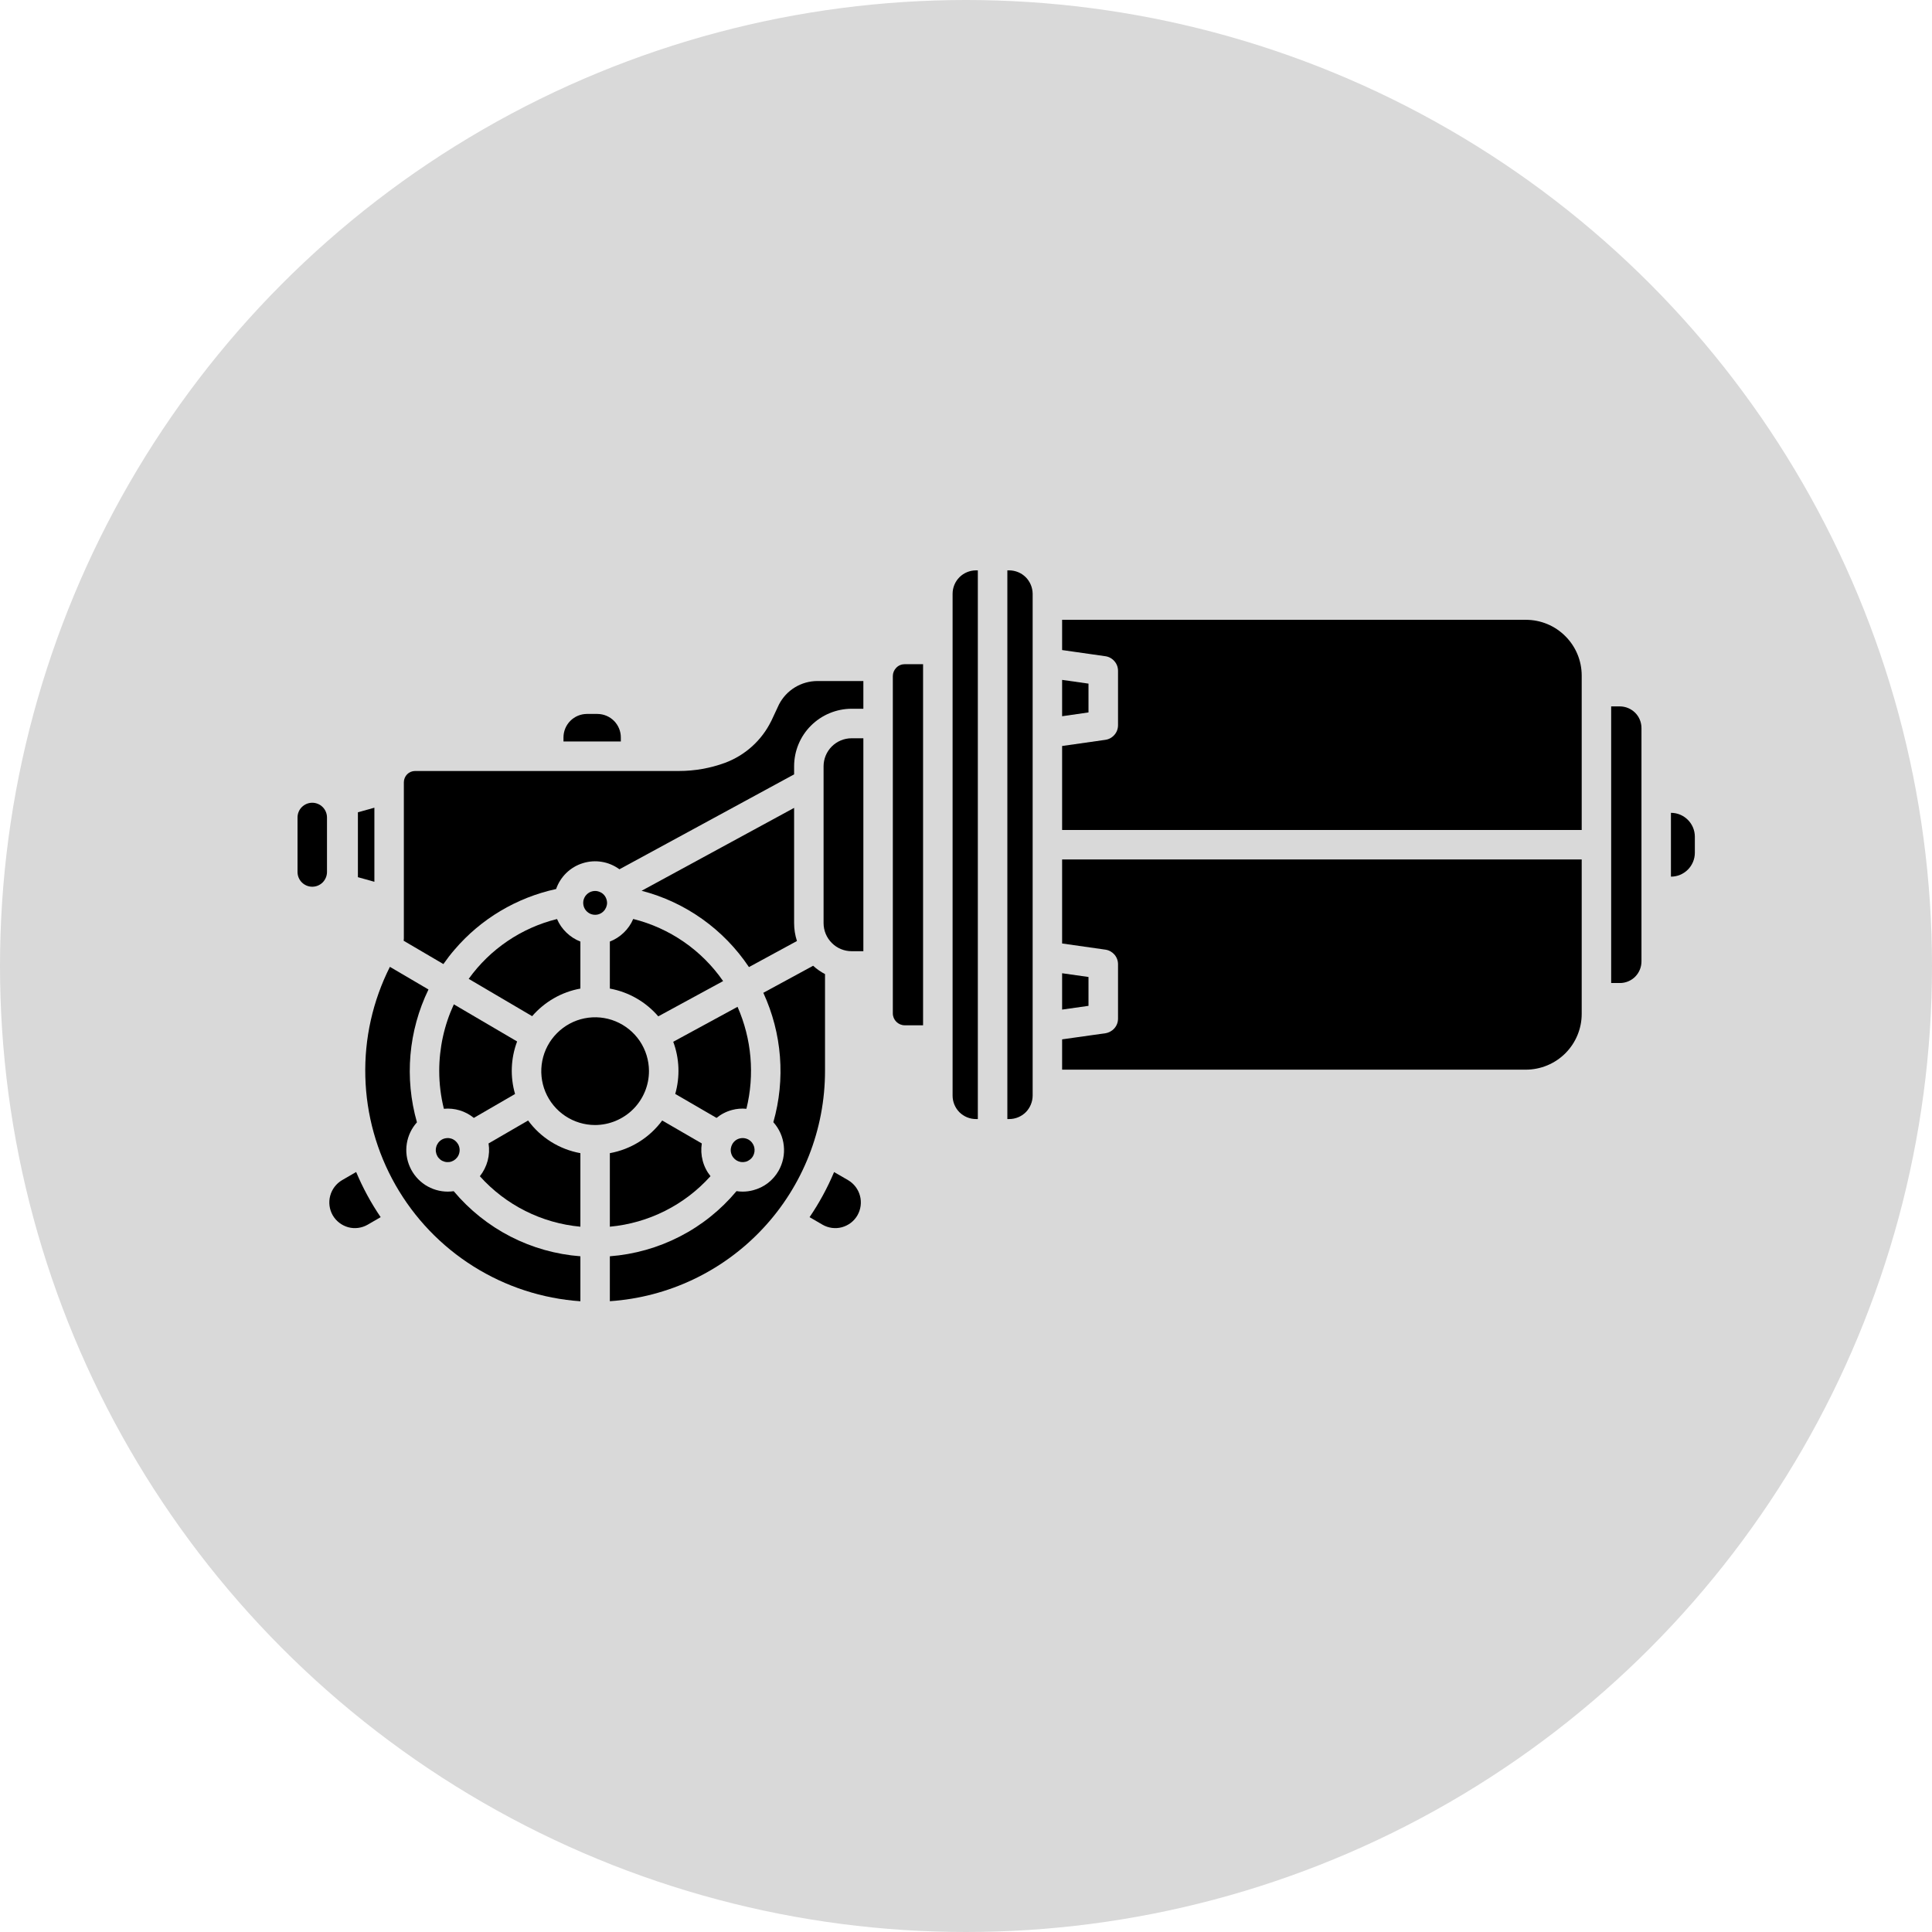 <?xml version="1.0" encoding="UTF-8"?> <svg xmlns="http://www.w3.org/2000/svg" width="32" height="32" viewBox="0 0 32 32" fill="none"><circle cx="16" cy="16" r="16" fill="#D9D9D9"></circle><path d="M8.747 18.559L8.092 18.939C8.107 19.035 8.102 19.132 8.077 19.226C8.052 19.319 8.008 19.406 7.948 19.482C8.378 19.961 8.972 20.259 9.613 20.318V19.1C9.266 19.037 8.956 18.844 8.747 18.559Z" fill="black"></path><path d="M10.968 18.559C10.759 18.843 10.449 19.037 10.101 19.1V20.318C10.742 20.259 11.338 19.96 11.768 19.481C11.707 19.405 11.663 19.318 11.639 19.225C11.614 19.132 11.609 19.035 11.624 18.939L10.968 18.559Z" fill="black"></path><path d="M10.749 17.737C10.748 17.561 10.695 17.389 10.597 17.243C10.498 17.097 10.358 16.983 10.195 16.916C10.032 16.849 9.853 16.832 9.68 16.867C9.507 16.902 9.349 16.988 9.225 17.113C9.1 17.238 9.016 17.397 8.982 17.57C8.948 17.742 8.966 17.922 9.033 18.084C9.101 18.247 9.215 18.386 9.362 18.484C9.509 18.582 9.681 18.634 9.857 18.634C10.094 18.633 10.321 18.538 10.489 18.37C10.656 18.202 10.75 17.974 10.749 17.737Z" fill="black"></path><path d="M10.627 14.754C11.354 14.942 11.987 15.393 12.405 16.018L13.2 15.586C13.169 15.491 13.153 15.391 13.153 15.29V13.381L10.627 14.754Z" fill="black"></path><path d="M7.275 17.737C7.275 17.949 7.301 18.16 7.352 18.365C7.531 18.348 7.709 18.402 7.848 18.516L8.531 18.12C8.448 17.834 8.46 17.529 8.565 17.25L7.517 16.635C7.357 16.981 7.275 17.357 7.275 17.737Z" fill="black"></path><path d="M10.055 14.953C10.054 14.914 10.042 14.876 10.021 14.844C9.999 14.811 9.968 14.786 9.931 14.772C9.895 14.757 9.856 14.753 9.818 14.761C9.779 14.769 9.744 14.788 9.717 14.816C9.689 14.843 9.671 14.879 9.663 14.917C9.656 14.955 9.66 14.995 9.675 15.031C9.69 15.067 9.715 15.097 9.748 15.119C9.78 15.141 9.818 15.152 9.857 15.152C9.91 15.152 9.96 15.131 9.997 15.093C10.034 15.056 10.055 15.005 10.055 14.953Z" fill="black"></path><path d="M7.244 19.149C7.257 19.172 7.275 19.192 7.295 19.208C7.316 19.224 7.339 19.235 7.365 19.242C7.39 19.249 7.416 19.25 7.441 19.247C7.467 19.244 7.491 19.235 7.514 19.222C7.559 19.195 7.593 19.152 7.606 19.101C7.62 19.049 7.613 18.995 7.586 18.949C7.573 18.927 7.556 18.907 7.536 18.891C7.515 18.875 7.492 18.863 7.467 18.857C7.442 18.85 7.416 18.848 7.39 18.852C7.364 18.855 7.339 18.863 7.317 18.876C7.271 18.903 7.238 18.947 7.225 18.998C7.211 19.049 7.218 19.103 7.244 19.149Z" fill="black"></path><path d="M7.515 19.73C7.482 19.734 7.449 19.737 7.416 19.737C7.284 19.737 7.154 19.698 7.042 19.626C6.931 19.553 6.843 19.45 6.789 19.328C6.735 19.207 6.717 19.073 6.738 18.941C6.759 18.81 6.817 18.688 6.906 18.589C6.697 17.857 6.765 17.074 7.097 16.389L6.458 16.014C6.174 16.577 6.034 17.202 6.051 17.833C6.067 18.463 6.239 19.08 6.551 19.628C6.864 20.177 7.306 20.639 7.841 20.975C8.375 21.311 8.983 21.509 9.613 21.553V20.808C9.209 20.777 8.815 20.666 8.455 20.481C8.095 20.296 7.775 20.04 7.515 19.73Z" fill="black"></path><path d="M10.283 12.214C10.283 12.111 10.242 12.013 10.17 11.94C10.097 11.867 9.999 11.826 9.896 11.825H9.719C9.617 11.826 9.518 11.867 9.446 11.94C9.374 12.013 9.333 12.111 9.333 12.214V12.281H10.283V12.214Z" fill="black"></path><path d="M18.029 11.323L17.592 11.261V11.863L18.029 11.8V11.323Z" fill="black"></path><path d="M18.029 16.182L17.592 16.12V16.722L18.029 16.66V16.182Z" fill="black"></path><path d="M6.201 13.378L5.928 13.454V14.529L6.201 14.605V13.378Z" fill="black"></path><path d="M5.666 19.547C5.569 19.604 5.498 19.697 5.469 19.806C5.44 19.915 5.455 20.031 5.511 20.129C5.567 20.226 5.66 20.297 5.768 20.327C5.876 20.356 5.992 20.341 6.089 20.285L6.305 20.16C6.145 19.925 6.009 19.674 5.899 19.412L5.666 19.547Z" fill="black"></path><path d="M9.613 16.374V15.595C9.527 15.562 9.448 15.511 9.382 15.447C9.315 15.383 9.262 15.306 9.226 15.222C8.636 15.368 8.117 15.72 7.763 16.213L8.814 16.831C9.021 16.592 9.302 16.43 9.613 16.374Z" fill="black"></path><path d="M16.716 9.447H16.685V18.535H16.716C16.819 18.535 16.917 18.494 16.99 18.422C17.062 18.349 17.103 18.25 17.104 18.148V9.835C17.103 9.732 17.062 9.634 16.99 9.561C16.917 9.488 16.819 9.448 16.716 9.447Z" fill="black"></path><path d="M15.778 9.835V18.148C15.778 18.25 15.819 18.349 15.891 18.422C15.964 18.494 16.062 18.535 16.165 18.535H16.196V9.447H16.165C16.062 9.448 15.964 9.488 15.891 9.561C15.819 9.634 15.778 9.732 15.778 9.835Z" fill="black"></path><path d="M17.592 15.627L18.308 15.729C18.366 15.737 18.419 15.766 18.458 15.81C18.497 15.855 18.518 15.912 18.518 15.97V16.872C18.518 16.931 18.497 16.988 18.458 17.032C18.419 17.076 18.366 17.105 18.308 17.114L17.592 17.215V17.717H25.274C25.519 17.716 25.754 17.619 25.927 17.446C26.1 17.273 26.198 17.038 26.198 16.793V14.235H17.592V15.627Z" fill="black"></path><path d="M14.788 11.198V16.785C14.788 16.837 14.809 16.887 14.846 16.924C14.883 16.961 14.933 16.982 14.985 16.982H15.289V11.001H14.985C14.933 11.001 14.883 11.021 14.846 11.059C14.809 11.096 14.788 11.146 14.788 11.198Z" fill="black"></path><path d="M27.677 13.463H27.676V14.52H27.677C27.782 14.52 27.882 14.478 27.956 14.404C28.03 14.33 28.072 14.229 28.072 14.125V13.858C28.072 13.753 28.03 13.653 27.956 13.579C27.882 13.505 27.782 13.463 27.677 13.463Z" fill="black"></path><path d="M12.124 18.385C12.202 18.364 12.283 18.357 12.363 18.365C12.502 17.801 12.45 17.208 12.216 16.676L11.151 17.255C11.254 17.532 11.265 17.835 11.184 18.119L11.868 18.516C11.943 18.455 12.03 18.41 12.124 18.385Z" fill="black"></path><path d="M26.831 11.7H26.686V16.282H26.831C26.926 16.282 27.017 16.244 27.084 16.177C27.151 16.109 27.188 16.018 27.188 15.923V12.059C27.188 11.965 27.151 11.873 27.084 11.806C27.017 11.739 26.926 11.701 26.831 11.7Z" fill="black"></path><path d="M25.274 10.266H17.592V10.767L18.308 10.869C18.366 10.877 18.419 10.906 18.458 10.951C18.497 10.995 18.518 11.052 18.518 11.111V12.012C18.518 12.071 18.497 12.128 18.458 12.172C18.419 12.217 18.366 12.246 18.308 12.254L17.592 12.356V13.747H26.198V11.19C26.198 10.945 26.101 10.71 25.927 10.537C25.754 10.363 25.519 10.266 25.274 10.266Z" fill="black"></path><path d="M10.101 15.595V16.374C10.413 16.431 10.696 16.593 10.903 16.834L11.977 16.25C11.623 15.738 11.093 15.372 10.488 15.221C10.452 15.306 10.399 15.383 10.332 15.447C10.266 15.511 10.187 15.562 10.101 15.595Z" fill="black"></path><path d="M13.665 16.134C13.594 16.097 13.527 16.05 13.468 15.996L12.643 16.444C12.953 17.116 13.012 17.876 12.809 18.587C12.906 18.695 12.967 18.831 12.982 18.976C12.998 19.121 12.967 19.266 12.895 19.393C12.85 19.471 12.79 19.54 12.719 19.595C12.647 19.65 12.565 19.69 12.478 19.713C12.42 19.729 12.36 19.737 12.3 19.737C12.266 19.737 12.233 19.734 12.199 19.729C11.939 20.04 11.62 20.296 11.259 20.481C10.899 20.666 10.505 20.777 10.101 20.808V21.552C11.068 21.487 11.974 21.057 12.636 20.348C13.298 19.64 13.665 18.706 13.665 17.737V16.134Z" fill="black"></path><path d="M12.902 11.669L12.776 11.939C12.775 11.941 12.774 11.944 12.772 11.946C12.615 12.264 12.343 12.509 12.011 12.634C11.766 12.724 11.506 12.77 11.245 12.77H6.875C6.825 12.77 6.778 12.79 6.743 12.825C6.709 12.86 6.689 12.908 6.689 12.957V15.543C6.689 15.556 6.688 15.569 6.686 15.582L7.344 15.968C7.402 15.885 7.464 15.804 7.531 15.727C7.966 15.218 8.557 14.867 9.211 14.725C9.246 14.624 9.304 14.533 9.381 14.458C9.458 14.384 9.551 14.328 9.653 14.297C9.755 14.265 9.863 14.257 9.968 14.275C10.074 14.292 10.173 14.335 10.26 14.398L13.153 12.826V12.692C13.153 12.44 13.253 12.197 13.432 12.019C13.611 11.84 13.853 11.74 14.106 11.739H14.3V11.28H13.54C13.408 11.28 13.279 11.316 13.166 11.385C13.054 11.453 12.962 11.552 12.902 11.669Z" fill="black"></path><path d="M12.202 19.222C12.225 19.235 12.249 19.243 12.275 19.247C12.301 19.25 12.327 19.248 12.352 19.242C12.377 19.235 12.4 19.223 12.421 19.207C12.441 19.192 12.459 19.172 12.472 19.149C12.498 19.103 12.505 19.049 12.492 18.998C12.478 18.947 12.445 18.903 12.399 18.876C12.369 18.859 12.335 18.85 12.301 18.85C12.266 18.85 12.232 18.859 12.202 18.876C12.172 18.894 12.147 18.919 12.13 18.949C12.104 18.995 12.096 19.049 12.11 19.1C12.123 19.151 12.157 19.195 12.202 19.222Z" fill="black"></path><path d="M14.047 19.547L13.815 19.413C13.705 19.675 13.569 19.925 13.409 20.16L13.624 20.285C13.721 20.341 13.837 20.356 13.945 20.327C14.053 20.297 14.146 20.227 14.202 20.129C14.258 20.031 14.273 19.915 14.244 19.806C14.215 19.697 14.144 19.604 14.047 19.547Z" fill="black"></path><path d="M13.641 12.692V15.29C13.641 15.413 13.69 15.531 13.777 15.618C13.864 15.706 13.982 15.755 14.106 15.755H14.3V12.228H14.106C13.982 12.228 13.864 12.277 13.777 12.364C13.69 12.451 13.641 12.569 13.641 12.692Z" fill="black"></path><path d="M5.172 13.296C5.107 13.296 5.045 13.322 4.999 13.368C4.953 13.413 4.928 13.476 4.928 13.54V14.443C4.928 14.507 4.953 14.569 4.999 14.615C5.045 14.661 5.107 14.687 5.172 14.687C5.237 14.687 5.299 14.661 5.345 14.615C5.39 14.569 5.416 14.507 5.416 14.443V13.54C5.416 13.476 5.39 13.413 5.345 13.368C5.299 13.322 5.237 13.296 5.172 13.296Z" fill="black"></path></svg> 